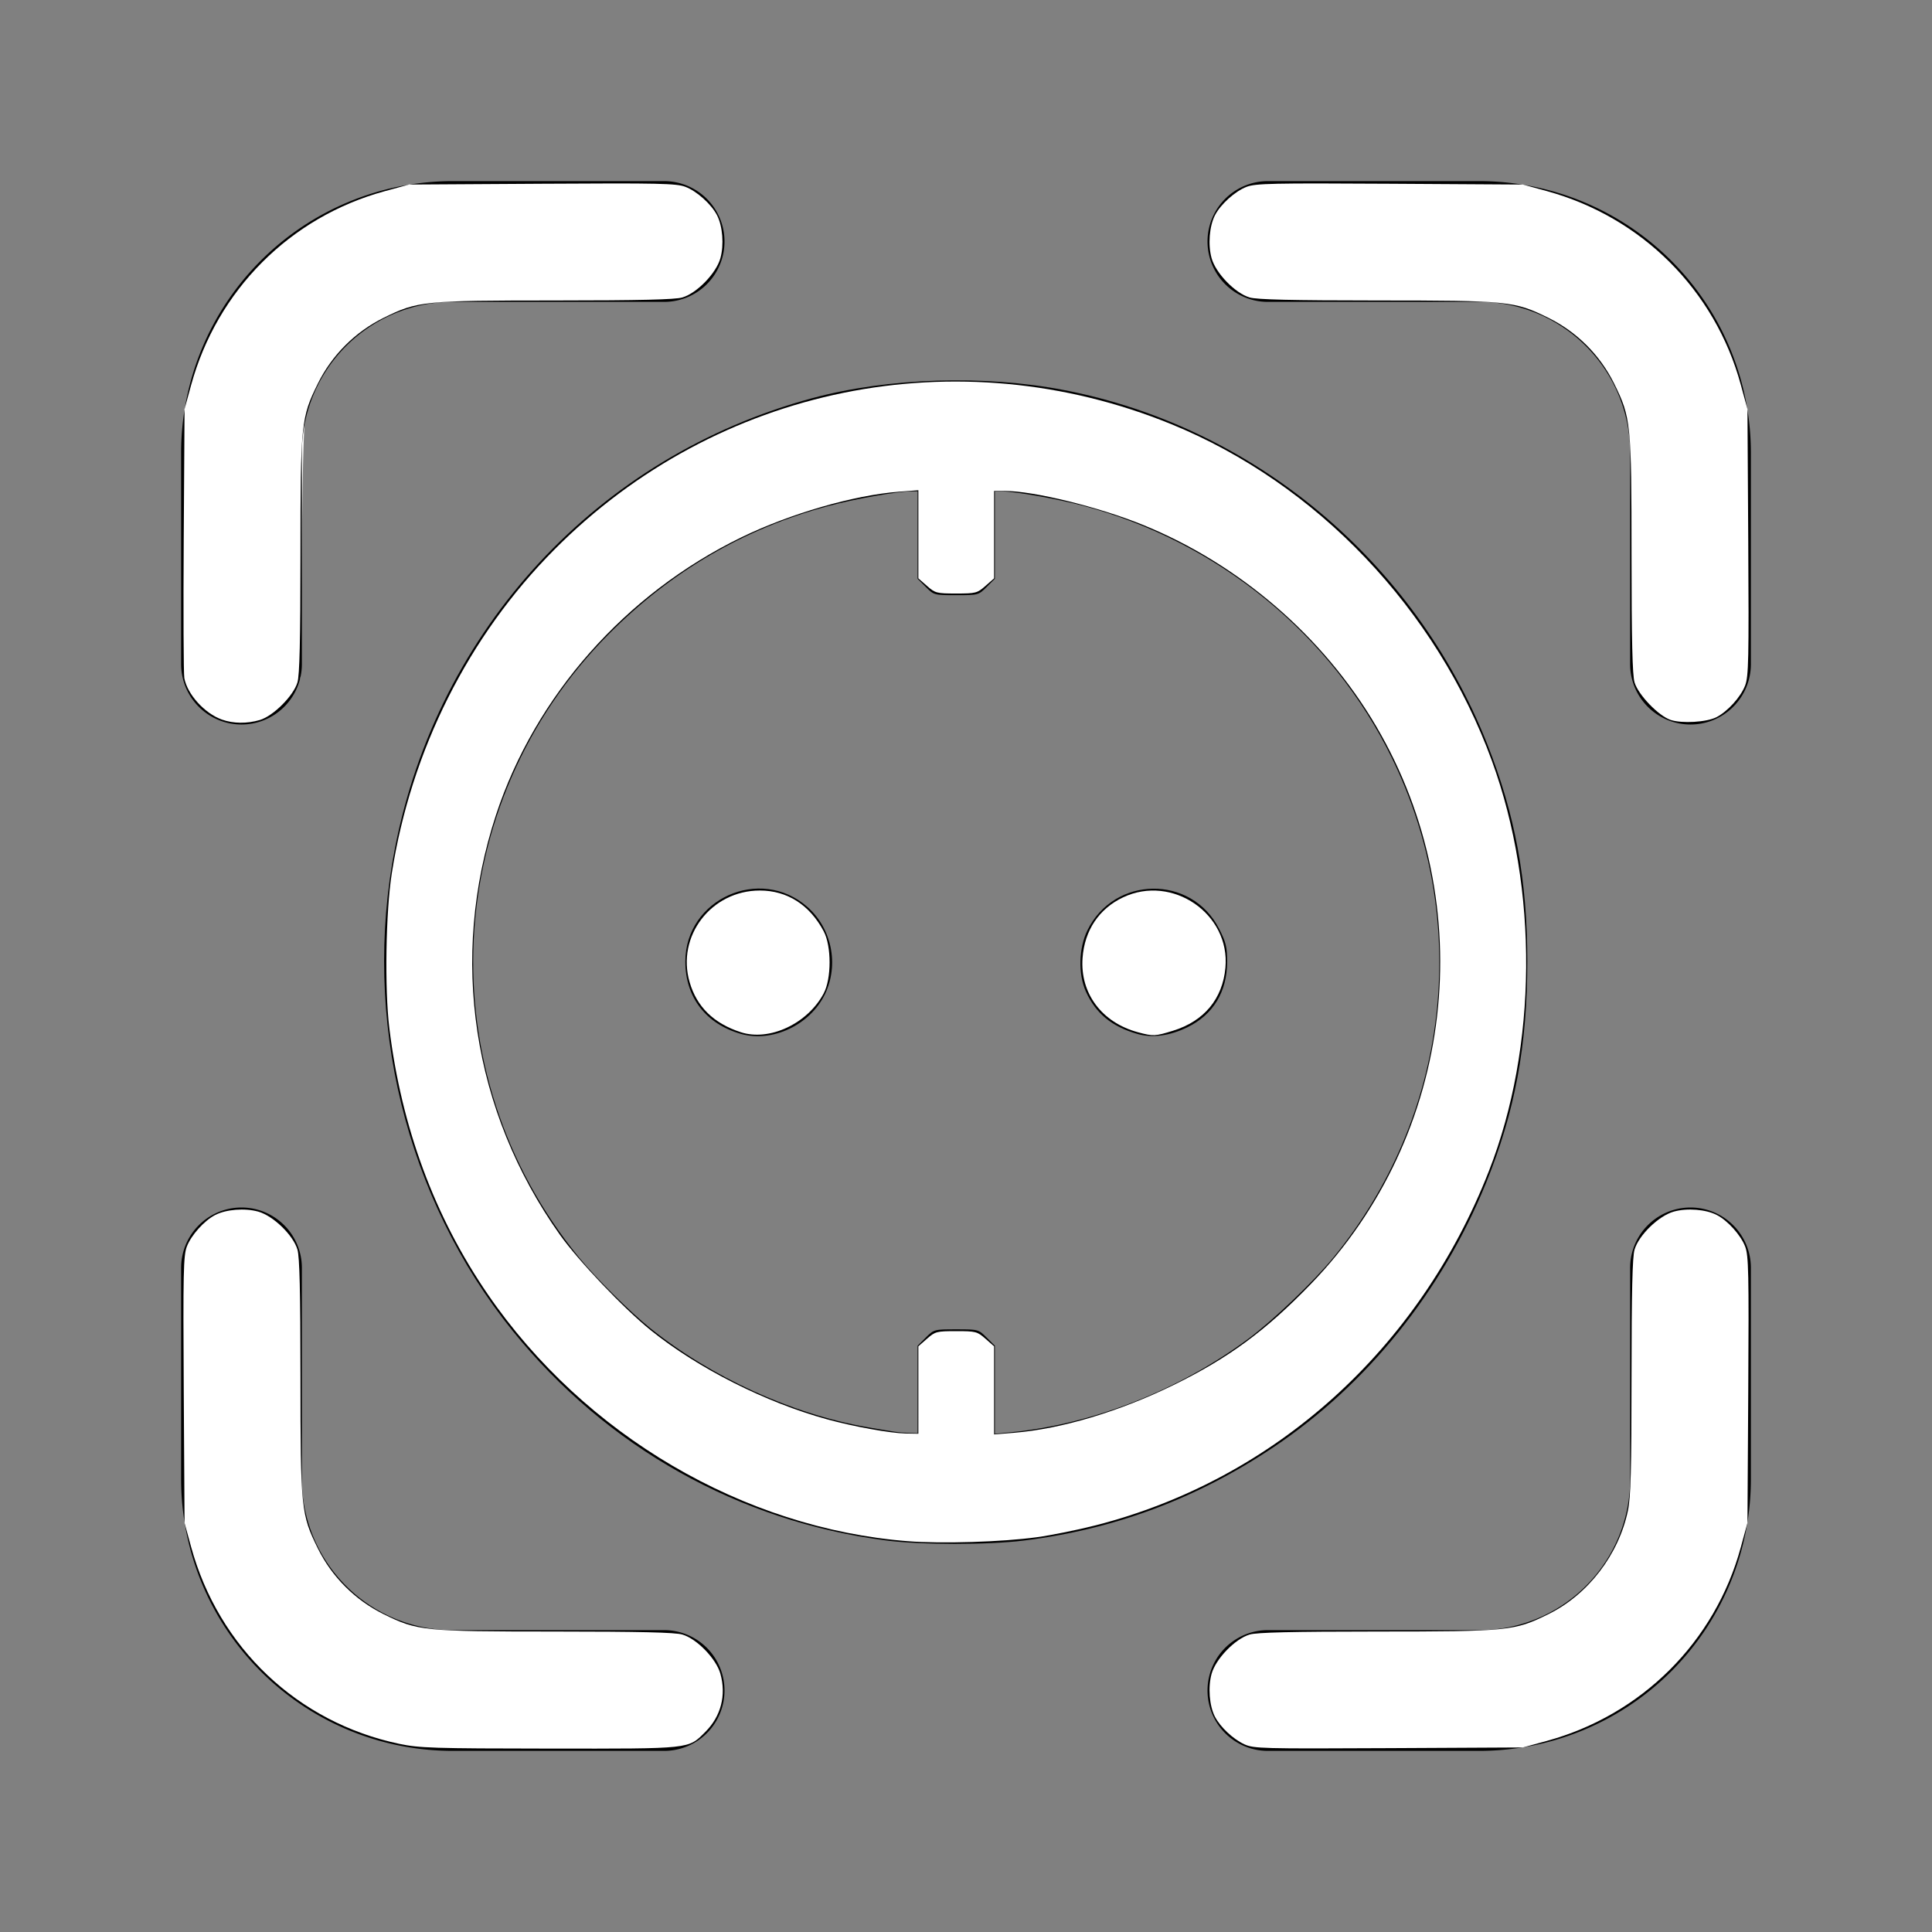 <?xml version="1.0" encoding="UTF-8" standalone="no"?>
<svg
   xmlns:dc="http://purl.org/dc/elements/1.1/"
   xmlns:cc="http://creativecommons.org/ns#"
   xmlns:rdf="http://www.w3.org/1999/02/22-rdf-syntax-ns#"
   xmlns:svg="http://www.w3.org/2000/svg"
   xmlns="http://www.w3.org/2000/svg"
   xmlns:sodipodi="http://sodipodi.sourceforge.net/DTD/sodipodi-0.dtd"
   xmlns:inkscape="http://www.inkscape.org/namespaces/inkscape"
   width="800px"
   height="800px"
   viewBox="0 0 512 512"
   version="1.1"
   id="svg142"
   sodipodi:docname="scanstroom_white.svg"
   inkscape:version="1.0.2 (e86c870879, 2021-01-15)"
   inkscape:export-filename="/home/johan/Downloads/scanstroom.png"
   inkscape:export-xdpi="37.809231"
   inkscape:export-ydpi="37.809231">
  <rect x="0" y="0" width="512" height="512" fill="#808080" stroke="none"/>
  <defs
     id="defs146" />
  <sodipodi:namedview
     pagecolor="#ffffff"
     bordercolor="#666666"
     borderopacity="1"
     objecttolerance="10"
     gridtolerance="10"
     guidetolerance="10"
     inkscape:pageopacity="0"
     inkscape:pageshadow="2"
     inkscape:window-width="1920"
     inkscape:window-height="977"
     id="namedview144"
     showgrid="false"
     inkscape:zoom="0.98875"
     inkscape:cx="169.91151"
     inkscape:cy="357.52212"
     inkscape:window-x="0"
     inkscape:window-y="0"
     inkscape:window-maximized="1"
     inkscape:current-layer="layer2"
     inkscape:document-rotation="0" />
  <title
     id="title132">ionicons-v5-k</title>
  <g
     inkscape:groupmode="layer"
     id="layer1"
     inkscape:label="Layer 2"
     style="display:inline">
    <path
       style="fill:#ffffff;fill-opacity:1;stroke-width:1.011"
       d="m 89.442,296.587 c -6.111,-3.099 -11.385,-9.246 -13.037,-15.196 -1.39,-5.005 -1.403,-96.132 -0.016,-107.199 6.117,-48.782 43.715,-88.459 91.762,-96.838 11.029,-1.923 109.037,-2.221 114.631,-0.348 19.706,6.598 22.289,33.431 4.239,44.04 l -4.847,2.849 -53.603,0.509 -53.603,0.509 -7.418,2.706 c -10.721,3.911 -17.626,8.438 -25.524,16.734 -6.78,7.121 -12.298,16.233 -15.174,25.054 -0.984,3.02 -1.463,17.636 -1.886,57.649 l -0.567,53.603 -2.767,5.247 c -6.47,12.271 -20.124,16.802 -32.191,10.682 z"
       id="path14"
       transform="scale(0.64)" />
    <path
       style="fill:#ffffff;fill-opacity:1;stroke-width:1.011"
       d="m 91.886,297.961 c -7.162,-2.558 -14.317,-10.453 -15.56,-17.167 -0.323,-1.744 -0.434,-27.519 -0.247,-57.279 l 0.34,-54.109 2.682,-9.816 C 89.861,120.201 120.127,89.858 159.316,79.169 l 10.09,-2.752 55.098,-0.331 c 48.432,-0.291 55.607,-0.137 59.305,1.275 4.738,1.809 10.726,7.184 13.083,11.741 2.342,4.528 2.953,12.279 1.406,17.827 -1.73,6.205 -9.736,14.468 -15.735,16.24 -3.01,0.889 -17.57,1.235 -52.592,1.248 -54.806,0.02 -57.041,0.246 -71.126,7.189 -11.778,5.806 -21.433,15.461 -27.239,27.239 -6.943,14.085 -7.169,16.32 -7.189,71.126 -0.013,35.021 -0.358,49.581 -1.248,52.592 -1.641,5.555 -10.02,13.934 -15.575,15.575 -5.299,1.566 -11.011,1.501 -15.708,-0.177 z"
       id="path839"
       transform="scale(0.64)" />
    <path
       style="fill:#ffffff;fill-opacity:1;stroke-width:1.011"
       d="m 91.886,297.961 c -7.162,-2.558 -14.317,-10.453 -15.56,-17.167 -0.323,-1.744 -0.434,-27.519 -0.247,-57.279 l 0.34,-54.109 2.682,-9.816 C 89.861,120.201 120.127,89.858 159.316,79.169 l 10.09,-2.752 55.098,-0.331 c 48.432,-0.291 55.607,-0.137 59.305,1.275 4.738,1.809 10.726,7.184 13.083,11.741 2.342,4.528 2.953,12.279 1.406,17.827 -1.73,6.205 -9.736,14.468 -15.735,16.24 -3.01,0.889 -17.57,1.235 -52.592,1.248 -54.806,0.02 -57.041,0.246 -71.126,7.189 -11.778,5.806 -21.433,15.461 -27.239,27.239 -6.943,14.085 -7.169,16.32 -7.189,71.126 -0.013,35.021 -0.358,49.581 -1.248,52.592 -1.641,5.555 -10.02,13.934 -15.575,15.575 -5.299,1.566 -11.011,1.501 -15.708,-0.177 z"
       id="path841"
       transform="scale(0.64)" />
    <path
       style="fill:#ffffff;fill-opacity:1;stroke-width:1.011"
       d="m 376.054,638.189 c -68.199,-5.322 -134.05,-43.983 -174.006,-102.159 -22.066,-32.128 -35.806,-69.233 -40.822,-110.24 -2.001,-16.361 -1.496,-48.267 1.017,-64.222 8.037,-51.023 31.732,-98.182 67.34,-134.02 67.31,-67.745 166.925,-88.001 255.373,-51.929 60.403,24.635 109.925,76.645 132.836,139.508 19.315,52.998 18.839,118.341 -1.235,169.68 -28.892,73.89 -88.665,127.776 -162.819,146.782 -7.317,1.875 -18.305,4.099 -24.418,4.941 -14.205,1.957 -39.391,2.742 -53.266,1.659 z m 4.224,-62.611 v -18.1 l 3.575,-3.139 c 3.394,-2.98 4.007,-3.139 12.101,-3.139 8.095,0 8.707,0.159 12.101,3.139 l 3.575,3.139 v 18.245 18.245 l 8.344,-0.687 c 19.657,-1.619 43.567,-8.787 65.992,-19.782 22.75,-11.155 38.092,-22.436 56.777,-41.751 59.654,-61.664 70.785,-156.794 27.043,-231.119 -21.828,-37.089 -56.641,-67.098 -96.712,-83.366 -18.098,-7.347 -45.146,-13.977 -57.026,-13.977 h -4.419 v 18.1 18.1 l -3.575,3.139 c -3.394,2.98 -4.007,3.139 -12.101,3.139 -8.095,0 -8.707,-0.159 -12.101,-3.139 l -3.575,-3.139 v -18.25 -18.25 l -8.076,0.623 c -18.691,1.441 -45.108,9.094 -65.249,18.902 -48.087,23.417 -85.375,65.622 -101.583,114.979 -19.434,59.184 -9.783,122.657 26.413,173.718 7.699,10.86 26.521,30.652 37.711,39.653 19.591,15.759 47.508,29.855 72.975,36.847 11.022,3.026 26.149,5.76 32.498,5.874 l 5.31,0.095 z"
       id="path843"
       transform="scale(0.64)" />
    <path
       style="fill:#ffffff;fill-opacity:1;stroke-width:1.011"
       d="m 471.231,427.441 c -14.994,-4.043 -24.021,-16.116 -22.972,-30.725 0.823,-11.468 6.798,-20.416 16.789,-25.142 20.395,-9.648 44.399,6.831 42.38,29.094 -1.175,12.96 -8.815,22.154 -21.722,26.141 -7.453,2.302 -8.168,2.333 -14.475,0.633 z"
       id="path845"
       transform="scale(0.64)" />
    <path
       style="fill:#ffffff;fill-opacity:1;stroke-width:1.011"
       d="m 691.783,298.107 c -5.01,-1.665 -13.441,-10.43 -14.952,-15.544 -0.889,-3.01 -1.235,-17.57 -1.248,-52.592 -0.02,-54.806 -0.246,-57.041 -7.189,-71.126 -5.806,-11.778 -15.461,-21.433 -27.239,-27.239 -14.085,-6.943 -16.32,-7.169 -71.126,-7.189 -35.021,-0.013 -49.581,-0.358 -52.592,-1.248 -5.999,-1.772 -14.005,-10.035 -15.735,-16.24 -1.547,-5.548 -0.936,-13.299 1.406,-17.827 2.357,-4.558 8.345,-9.932 13.083,-11.741 3.697,-1.412 10.873,-1.566 59.305,-1.275 l 55.098,0.331 9.816,2.683 c 39.392,10.765 69.732,41.027 80.42,80.216 l 2.752,10.09 0.331,55.098 c 0.291,48.432 0.137,55.607 -1.275,59.305 -1.832,4.796 -7.197,10.733 -11.894,13.162 -4.007,2.072 -14.291,2.688 -18.962,1.136 z"
       id="path847"
       transform="scale(0.64)" />
  </g>
  <path
     d="M336,448h56a56,56,0,0,0,56-56V336"
     style="fill:none;stroke:#000000;stroke-linecap:round;stroke-linejoin:round;stroke-width:32px"
     id="path134" />
  <path
     d="M448,176V120a56,56,0,0,0-56-56H336"
     style="fill:none;stroke:#000000;stroke-linecap:round;stroke-linejoin:round;stroke-width:32px"
     id="path136" />
  <path
     d="M176,448H120a56,56,0,0,1-56-56V336"
     style="fill:none;stroke:#000000;stroke-linecap:round;stroke-linejoin:round;stroke-width:32px"
     id="path138" />
  <path
     d="M64,176V120a56,56,0,0,1,56-56h56"
     style="fill:none;stroke:#000000;stroke-linecap:round;stroke-linejoin:round;stroke-width:32px"
     id="path140" />
  <g
     inkscape:groupmode="layer"
     id="layer2"
     inkscape:label="Layer 3"
     style="display:inline">
    <path
       style="fill:#000000;stroke-width:0.64"
       d="m 234.853,408.242 c -38.993,-5.004 -74.08,-24.69 -98.988,-55.54 -28.368,-35.136 -39.986,-82.769 -31.199,-127.918 11.309,-58.112 53.774,-103.909 110.585,-119.262 20.058,-5.421 45.534,-6.238 66.765,-2.141 50.322,9.711 92.896,45.314 112.093,93.739 7.435,18.756 10.636,36.063 10.645,57.568 0.01,22.363 -3.268,39.968 -10.963,58.88 -11.657,28.649 -31.482,53.301 -56.22,69.905 -20.341,13.653 -42.126,21.804 -66.266,24.792 -9.603,1.189 -27.091,1.178 -36.452,-0.024 z m 8.318,-40.018 v -11.584 l 2.176,-2.176 c 2.159,-2.159 2.221,-2.176 8.064,-2.176 5.843,0 5.905,0.017 8.064,2.176 l 2.176,2.176 v 11.667 11.667 l 4.565,-0.45 c 21.408,-2.11 44.382,-11.19 62.635,-24.757 6.523,-4.848 17.274,-15.121 22.509,-21.507 30.71,-37.463 36.741,-88.845 15.533,-132.332 -15.974,-32.753 -46.064,-57.351 -81.83,-66.892 -6.893,-1.839 -18.089,-3.816 -21.652,-3.824 l -1.76,-0.004 v 11.584 11.584 l -2.176,2.176 c -2.159,2.159 -2.221,2.176 -8.064,2.176 -5.843,0 -5.905,-0.017 -8.064,-2.176 l -2.176,-2.176 v -11.584 -11.584 l -1.76,0.004 c -3.563,0.008 -14.759,1.985 -21.652,3.824 -22.376,5.97 -41.845,17.296 -58.414,33.983 -44.734,45.053 -48.121,116.116 -7.876,165.254 4.397,5.368 13.526,14.429 18.851,18.711 16.093,12.939 37.559,22.745 57.344,26.195 7.764,1.354 8.418,1.445 11.107,1.542 l 2.4,0.087 z m -46.765,-94.218 c -9.312,-2.615 -14.788,-9.712 -14.788,-19.166 0,-16.619 19.835,-25.507 32.346,-14.495 6.476,5.7 8.414,15.32 4.657,23.12 -3.92,8.138 -13.904,12.875 -22.216,10.541 z m 105.005,-0.006 c -6.777,-1.938 -11.021,-5.433 -13.641,-11.233 -2.078,-4.6 -1.905,-11.497 0.405,-16.219 7.103,-14.518 27.575,-14.766 34.892,-0.423 1.831,3.589 2.136,4.841 2.136,8.755 0,7.946 -3.708,14.049 -10.552,17.368 -4.698,2.279 -9.28,2.885 -13.24,1.752 z"
       id="path415" />
    <path
       style="fill:#ffffff;fill-opacity:1;stroke-width:1.011"
       d="m 91.886,297.961 c -7.162,-2.558 -14.317,-10.453 -15.56,-17.167 -0.323,-1.744 -0.434,-27.519 -0.247,-57.279 l 0.34,-54.109 2.682,-9.816 C 89.861,120.201 120.127,89.858 159.316,79.169 l 10.09,-2.752 55.098,-0.331 c 48.432,-0.291 55.607,-0.137 59.305,1.275 4.738,1.809 10.726,7.184 13.083,11.741 2.342,4.528 2.953,12.279 1.406,17.827 -1.73,6.205 -9.736,14.468 -15.735,16.24 -3.01,0.889 -17.57,1.235 -52.592,1.248 -54.806,0.02 -57.041,0.246 -71.126,7.189 -11.778,5.806 -21.433,15.461 -27.239,27.239 -6.943,14.085 -7.169,16.32 -7.189,71.126 -0.013,35.021 -0.358,49.581 -1.248,52.592 -1.641,5.555 -10.02,13.934 -15.575,15.575 -5.299,1.566 -11.011,1.501 -15.708,-0.177 z"
       id="path849"
       transform="scale(0.64)" />
    <path
       style="fill:#ffffff;fill-opacity:1;stroke-width:1.011"
       d="m 376.054,638.189 c -68.199,-5.322 -134.05,-43.983 -174.006,-102.159 -22.066,-32.128 -35.806,-69.233 -40.822,-110.24 -2.001,-16.361 -1.496,-48.267 1.017,-64.222 8.037,-51.023 31.732,-98.182 67.34,-134.02 67.31,-67.745 166.925,-88.001 255.373,-51.929 60.403,24.635 109.925,76.645 132.836,139.508 19.315,52.998 18.839,118.341 -1.235,169.68 -28.892,73.89 -88.665,127.776 -162.819,146.782 -7.317,1.875 -18.305,4.099 -24.418,4.941 -14.205,1.957 -39.391,2.742 -53.266,1.659 z m 4.224,-62.611 v -18.1 l 3.575,-3.139 c 3.394,-2.98 4.007,-3.139 12.101,-3.139 8.095,0 8.707,0.159 12.101,3.139 l 3.575,3.139 v 18.245 18.245 l 8.344,-0.687 c 19.657,-1.619 43.567,-8.787 65.992,-19.782 22.75,-11.155 38.092,-22.436 56.777,-41.751 59.654,-61.664 70.785,-156.794 27.043,-231.119 -21.828,-37.089 -56.641,-67.098 -96.712,-83.366 -18.098,-7.347 -45.146,-13.977 -57.026,-13.977 h -4.419 v 18.1 18.1 l -3.575,3.139 c -3.394,2.98 -4.007,3.139 -12.101,3.139 -8.095,0 -8.707,-0.159 -12.101,-3.139 l -3.575,-3.139 v -18.25 -18.25 l -8.076,0.623 c -18.691,1.441 -45.108,9.094 -65.249,18.902 -48.087,23.417 -85.375,65.622 -101.583,114.979 -19.434,59.184 -9.783,122.657 26.413,173.718 7.699,10.86 26.521,30.652 37.711,39.653 19.591,15.759 47.508,29.855 72.975,36.847 11.022,3.026 26.149,5.76 32.498,5.874 l 5.31,0.095 z"
       id="path851"
       transform="scale(0.64)" />
    <path
       style="fill:#ffffff;fill-opacity:1;stroke-width:1.011"
       d="m 691.783,298.107 c -5.01,-1.665 -13.441,-10.43 -14.952,-15.544 -0.889,-3.01 -1.235,-17.57 -1.248,-52.592 -0.02,-54.806 -0.246,-57.041 -7.189,-71.126 -5.806,-11.778 -15.461,-21.433 -27.239,-27.239 -14.085,-6.943 -16.32,-7.169 -71.126,-7.189 -35.021,-0.013 -49.581,-0.358 -52.592,-1.248 -5.999,-1.772 -14.005,-10.035 -15.735,-16.24 -1.547,-5.548 -0.936,-13.299 1.406,-17.827 2.357,-4.558 8.345,-9.932 13.083,-11.741 3.697,-1.412 10.873,-1.566 59.305,-1.275 l 55.098,0.331 9.816,2.683 c 39.392,10.765 69.732,41.027 80.42,80.216 l 2.752,10.09 0.331,55.098 c 0.291,48.432 0.137,55.607 -1.275,59.305 -1.832,4.796 -7.197,10.733 -11.894,13.162 -4.007,2.072 -14.291,2.688 -18.962,1.136 z"
       id="path853"
       transform="scale(0.64)" />
    <path
       style="fill:#ffffff;fill-opacity:1;stroke-width:1.011"
       d="m 515.275,722.28 c -4.671,-2.151 -9.958,-7.111 -12.198,-11.443 -2.313,-4.473 -2.914,-12.245 -1.375,-17.767 1.73,-6.205 9.736,-14.468 15.735,-16.24 3.01,-0.889 17.57,-1.235 52.592,-1.248 54.806,-0.02 57.041,-0.246 71.126,-7.189 16.414,-8.092 29.113,-24.619 32.929,-42.857 1.18,-5.64 1.485,-16.93 1.499,-55.508 0.013,-35.021 0.358,-49.581 1.248,-52.592 1.772,-5.999 10.035,-14.005 16.24,-15.735 5.548,-1.547 13.299,-0.936 17.827,1.406 4.558,2.357 9.932,8.345 11.741,13.083 1.412,3.697 1.566,10.873 1.275,59.305 l -0.331,55.098 -2.752,10.09 c -10.688,39.188 -41.024,69.447 -80.42,80.217 l -9.816,2.683 -55.626,0.285 c -52.357,0.268 -55.865,0.175 -59.694,-1.589 z"
       id="path855"
       transform="scale(0.64)" />
    <path
       style="fill:#ffffff;fill-opacity:1;stroke-width:1.011"
       d="M 165.36,722.092 C 123.27,713.247 90.533,682.248 79.1,640.41 l -2.683,-9.816 -0.331,-55.098 c -0.291,-48.432 -0.137,-55.607 1.275,-59.305 1.809,-4.738 7.184,-10.726 11.741,-13.083 4.528,-2.342 12.279,-2.953 17.827,-1.406 6.205,1.73 14.468,9.736 16.24,15.735 0.889,3.01 1.235,17.57 1.248,52.592 0.02,54.806 0.246,57.041 7.189,71.126 5.806,11.778 15.461,21.433 27.239,27.239 14.085,6.943 16.32,7.169 71.126,7.189 35.021,0.013 49.581,0.358 52.592,1.248 5.999,1.772 14.005,10.035 15.735,16.24 2.485,8.91 0.243,17.589 -6.21,24.042 -7.186,7.186 -5.418,6.995 -64.527,6.941 -48.08,-0.044 -53.957,-0.23 -62.2,-1.962 z"
       id="path857"
       transform="scale(0.64)" />
    <path
       style="fill:#ffffff;fill-opacity:1;stroke-width:1.011"
       d="m 306.737,427.414 c -11.215,-3.655 -18.203,-10.487 -21.172,-20.7 -5.538,-19.049 8.916,-37.944 29.044,-37.969 11.332,-0.014 20.64,5.92 26.46,16.871 3.26,6.133 3.26,19.601 -6.4e-4,25.735 -6.656,12.522 -22.479,19.925 -34.331,16.063 z"
       id="path859"
       transform="scale(0.64)" />
    <path
       style="fill:#ffffff;fill-opacity:1;stroke-width:1.011"
       d="m 471.231,427.441 c -14.994,-4.043 -24.021,-16.116 -22.972,-30.725 0.823,-11.468 6.798,-20.416 16.789,-25.142 20.395,-9.648 44.399,6.831 42.38,29.094 -1.175,12.96 -8.815,22.154 -21.722,26.141 -7.453,2.302 -8.168,2.333 -14.475,0.633 z"
       id="path861"
       transform="scale(0.64)" />
  </g>
</svg>
